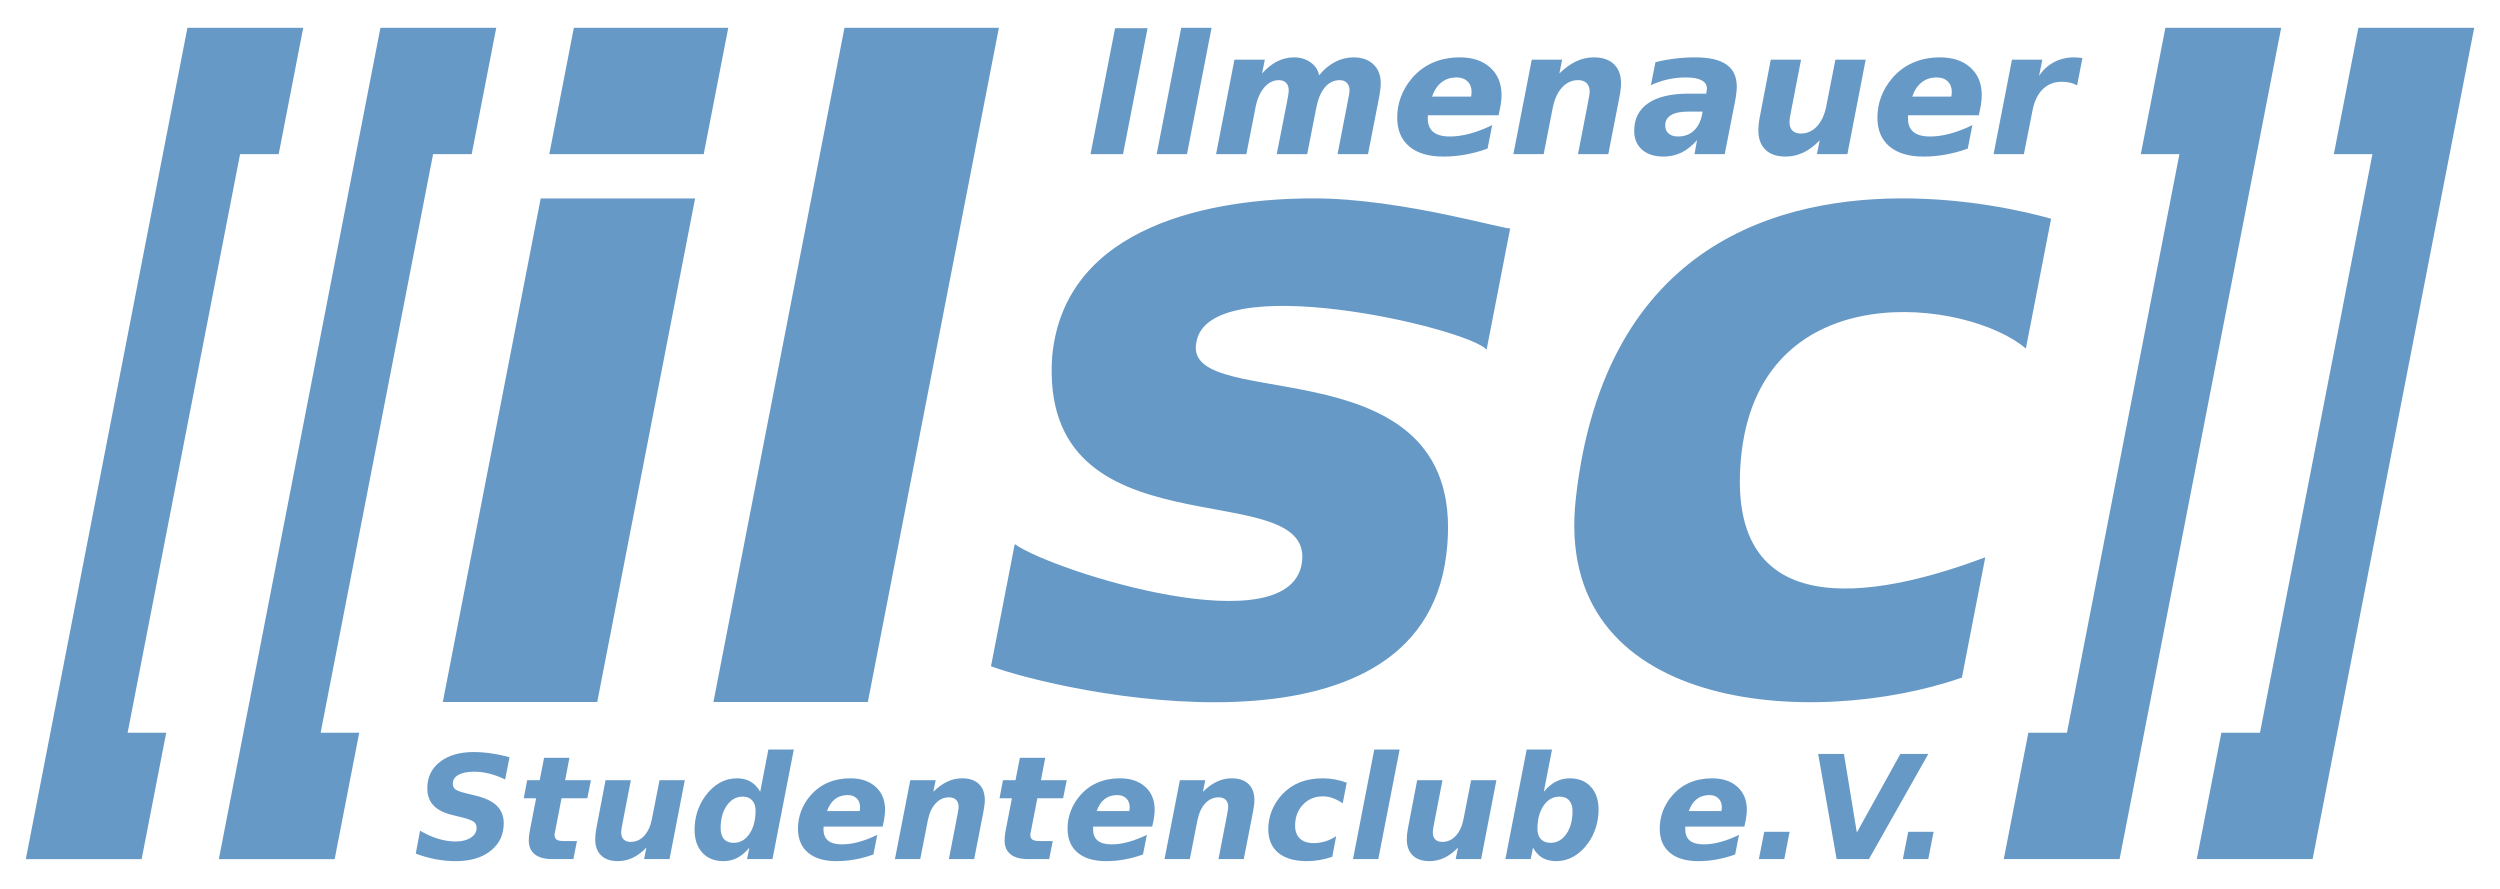 <?xml version="1.0" encoding="UTF-8" standalone="no"?>
<svg
   width="360"
   height="128"
   id="svg1"
   sodipodi:version="0.32"
   inkscape:version="1.3.2 (091e20e, 2023-11-25, custom)"
   sodipodi:modified="true"
   version="1.1"
   sodipodi:docname="logo.svg"
   xmlns:inkscape="http://www.inkscape.org/namespaces/inkscape"
   xmlns:sodipodi="http://sodipodi.sourceforge.net/DTD/sodipodi-0.dtd"
   xmlns="http://www.w3.org/2000/svg"
   xmlns:svg="http://www.w3.org/2000/svg"
   xmlns:rdf="http://www.w3.org/1999/02/22-rdf-syntax-ns#"
   xmlns:cc="http://creativecommons.org/ns#"
   xmlns:dc="http://purl.org/dc/elements/1.1/">
  <defs
     id="defs3" />
  <sodipodi:namedview
     id="base"
     pagecolor="#ffffff"
     bordercolor="#666666"
     borderopacity="1.0"
     inkscape:pageopacity="0.0"
     inkscape:pageshadow="2"
     inkscape:zoom="4.0000001"
     inkscape:cx="189.375"
     inkscape:cy="27.874999"
     inkscape:document-units="px"
     inkscape:current-layer="layer1"
     inkscape:window-width="1920"
     inkscape:window-height="1177"
     inkscape:window-x="1042"
     inkscape:window-y="-8"
     inkscape:document-rotation="0"
     showgrid="false"
     fit-margin-top="5"
     fit-margin-left="5"
     fit-margin-right="5"
     fit-margin-bottom="5"
     inkscape:window-maximized="1"
     inkscape:pagecheckerboard="0"
     inkscape:showpageshadow="0"
     inkscape:deskcolor="#d1d1d1"
     showguides="true" />
  <g
     inkscape:label="Layer 1"
     inkscape:groupmode="layer"
     id="layer1"
     transform="translate(57.22,-114.622)">
    <g
       id="g17"
       transform="matrix(0.6,0,0,0.6,-19.168,49.85)">
      <path
         id="path13"
         style="color:#000000;fill:#6699c6;fill-rule:evenodd;stroke-width:0.98;stroke-linecap:round;stroke-linejoin:round;-inkscape-stroke:none"
         d="m 456.272,114.622 -5.895,30.324 h 9.264 l -26.992,138.863 h -9.266 l -5.895,30.324 h 9.266 18.529 l 38.781,-199.512 h -18.529 z m 46.324,0 -5.895,30.324 h 9.264 l -26.992,138.863 h -9.266 l -5.895,30.324 h 9.266 18.529 l 38.781,-199.512 h -18.529 z m -521.035,0.004 -38.781,199.512 h 18.531 9.264 l 5.895,-30.324 h -9.264 L -5.802,144.95 H 3.462 L 9.356,114.626 H 0.092 Z m 46.324,0 -38.781,199.512 H 7.635 16.899 l 5.895,-30.324 H 13.53 L 40.522,144.95 h 9.264 l 5.895,-30.324 h -9.264 z m 46.42,0 -5.893,30.324 h 37.059 l 5.893,-30.324 z m 64.949,0 -31.453,161.811 h 37.061 l 31.451,-161.811 z m 112.541,40.936 c -23.608,0.017 -59.764,6.074 -62.699,37.998 -3.262,48.273 61.961,28.041 60.004,48.916 -1.957,20.875 -59.85,2.588 -68.982,-3.936 l -5.701,29.324 c 16.842,6.187 102.742,25.482 109.266,-26.705 6.523,-52.187 -63.266,-33.264 -60.004,-50.877 2.609,-18.265 65.123,-3.631 69.689,1.588 l 5.67,-29.166 c 0.285,0.856 -25.82,-7.158 -47.242,-7.143 z M 66.346,155.579 42.852,276.437 H 79.913 L 103.405,155.579 Z m 328.969,0 c -30.98,-0.516 -73.594,10.324 -80.525,71.889 -5.871,51.535 56.766,55.515 92.645,43.121 l 5.611,-28.881 c -20.875,7.828 -63.687,19.683 -58.469,-25.328 5.219,-43.054 54.512,-36.517 68.211,-24.775 l 6.053,-31.145 c 0,0 -14.938,-4.571 -33.525,-4.881 z" />
      <g
         id="g16">
        <path
           id="path1"
           style="font-style:italic;font-variant:normal;font-weight:bold;font-stretch:normal;font-size:34.7px;line-height:1;font-family:'Bitstream Vera Sans';writing-mode:lr-tb;text-anchor:start;fill:#6699c6;fill-opacity:1;stroke:none;stroke-width:0.998pt;stroke-linecap:butt;stroke-linejoin:miter;stroke-opacity:1"
           d="m 120.992,287.837 -1.961,10.141 c -0.631,-1.104 -1.402,-1.915 -2.315,-2.433 -0.901,-0.53 -2,-0.795 -3.295,-0.795 -1.476,0 -2.864,0.366 -4.159,1.098 -1.285,0.732 -2.439,1.808 -3.465,3.228 -0.811,1.127 -1.437,2.377 -1.877,3.752 -0.428,1.375 -0.642,2.789 -0.642,4.243 0,2.333 0.621,4.175 1.861,5.527 1.24,1.352 2.922,2.028 5.052,2.028 1.206,0 2.316,-0.258 3.33,-0.776 1.014,-0.53 1.984,-1.347 2.908,-2.452 l -0.558,2.739 h 6.102 l 5.121,-26.3 z m 145.413,0 -5.103,26.3 h 6.067 l 5.121,-26.3 z m 36.577,0 -5.103,26.3 h 6.067 l 0.558,-2.739 c 0.62,1.104 1.379,1.922 2.28,2.452 0.913,0.518 2.018,0.776 3.314,0.776 1.476,0 2.857,-0.366 4.141,-1.098 1.296,-0.732 2.457,-1.808 3.483,-3.228 0.811,-1.127 1.43,-2.377 1.859,-3.752 0.439,-1.375 0.658,-2.789 0.658,-4.243 0,-2.333 -0.619,-4.175 -1.859,-5.527 -1.24,-1.352 -2.924,-2.028 -5.054,-2.028 -1.206,0 -2.316,0.265 -3.33,0.795 -1.014,0.518 -1.982,1.329 -2.906,2.433 l 1.977,-10.141 z m -252.709,0.607 c -3.403,0 -6.114,0.796 -8.131,2.384 -2.006,1.578 -3.008,3.678 -3.008,6.303 0,1.668 0.479,3.026 1.437,4.074 0.958,1.048 2.417,1.814 4.378,2.299 l 2.653,0.66 c 1.409,0.361 2.322,0.714 2.739,1.064 0.417,0.338 0.626,0.817 0.626,1.437 0,0.947 -0.469,1.725 -1.404,2.333 -0.924,0.609 -2.13,0.911 -3.617,0.911 -1.375,0 -2.77,-0.214 -4.19,-0.642 -1.409,-0.428 -2.863,-1.077 -4.361,-1.944 l -1.031,5.494 c 1.544,0.597 3.121,1.047 4.732,1.351 1.623,0.304 3.251,0.457 4.885,0.457 3.504,0 6.292,-0.828 8.366,-2.484 2.085,-1.656 3.128,-3.853 3.128,-6.591 0,-1.69 -0.525,-3.066 -1.573,-4.125 -1.037,-1.07 -2.67,-1.888 -4.901,-2.452 l -2.67,-0.658 c -1.251,-0.304 -2.079,-0.614 -2.484,-0.929 -0.394,-0.327 -0.593,-0.779 -0.593,-1.353 0,-0.901 0.452,-1.606 1.353,-2.113 0.913,-0.507 2.18,-0.76 3.803,-0.76 1.183,0 2.394,0.157 3.634,0.473 1.24,0.304 2.497,0.773 3.77,1.404 l 1.048,-5.341 c -1.487,-0.417 -2.954,-0.726 -4.396,-0.929 -1.431,-0.214 -2.827,-0.322 -4.19,-0.322 z m 322.67,0.457 4.428,25.236 h 7.759 l 14.247,-25.236 h -6.709 l -10.447,18.863 -3.094,-18.863 z m -305.786,0.929 -1.048,5.376 H 63.102 l -0.829,4.327 h 2.975 l -1.555,8.03 c -0.068,0.372 -0.119,0.738 -0.153,1.098 -0.034,0.361 -0.051,0.697 -0.051,1.013 0,1.442 0.479,2.547 1.437,3.314 0.958,0.766 2.35,1.149 4.176,1.149 h 5.087 l 0.862,-4.327 h -3.126 c -0.811,0 -1.391,-0.113 -1.74,-0.338 -0.338,-0.225 -0.507,-0.598 -0.507,-1.117 0,-0.113 0.005,-0.231 0.016,-0.355 0.022,-0.124 0.057,-0.276 0.102,-0.457 l 1.555,-8.011 h 6.187 l 0.862,-4.327 h -6.187 l 1.031,-5.376 z m 114.195,0 -1.05,5.376 h -3.008 l -0.827,4.327 h 2.973 l -1.555,8.03 c -0.068,0.372 -0.117,0.738 -0.151,1.098 -0.034,0.361 -0.051,0.697 -0.051,1.013 0,1.442 0.479,2.547 1.437,3.314 0.958,0.766 2.348,1.149 4.174,1.149 h 5.089 l 0.862,-4.327 h -3.128 c -0.811,0 -1.391,-0.113 -1.74,-0.338 -0.338,-0.225 -0.507,-0.598 -0.507,-1.117 0,-0.113 0.007,-0.231 0.018,-0.355 0.022,-0.124 0.055,-0.276 0.1,-0.457 l 1.555,-8.011 H 191.73 l 0.862,-4.327 h -6.187 l 1.031,-5.376 z m -40.702,4.92 c -1.972,0 -3.77,0.349 -5.392,1.048 -1.611,0.699 -2.997,1.725 -4.157,3.077 -0.98,1.127 -1.73,2.37 -2.248,3.734 -0.507,1.352 -0.76,2.75 -0.76,4.192 0,2.49 0.799,4.418 2.399,5.782 1.611,1.363 3.893,2.044 6.846,2.044 1.51,0 2.993,-0.135 4.447,-0.406 1.465,-0.259 2.934,-0.657 4.41,-1.198 l 0.931,-4.7 c -1.555,0.755 -3.043,1.323 -4.463,1.706 -1.409,0.383 -2.75,0.575 -4.023,0.575 -1.476,0 -2.586,-0.302 -3.33,-0.911 -0.732,-0.608 -1.098,-1.527 -1.098,-2.755 0,-0.068 0.005,-0.163 0.016,-0.287 0.011,-0.135 0.018,-0.238 0.018,-0.306 h 14.164 l 0.202,-0.962 c 0.135,-0.597 0.231,-1.145 0.287,-1.641 0.068,-0.507 0.102,-0.986 0.102,-1.437 0,-2.31 -0.754,-4.147 -2.264,-5.511 -1.499,-1.363 -3.527,-2.044 -6.085,-2.044 z m 26.824,0 c -1.228,0 -2.405,0.265 -3.532,0.795 -1.127,0.53 -2.249,1.34 -3.365,2.433 l 0.558,-2.772 h -6.085 l -3.685,18.931 h 6.069 l 1.826,-9.313 c 0.349,-1.724 0.968,-3.07 1.859,-4.039 0.901,-0.98 1.977,-1.471 3.228,-1.471 0.732,0 1.295,0.197 1.689,0.591 0.406,0.394 0.609,0.954 0.609,1.675 0,0.259 -0.039,0.613 -0.118,1.064 -0.068,0.439 -0.168,0.98 -0.304,1.622 l -1.912,9.872 h 6.069 l 2.248,-11.529 c 0.101,-0.518 0.175,-0.995 0.22,-1.435 0.056,-0.439 0.084,-0.84 0.084,-1.2 0,-1.656 -0.472,-2.941 -1.418,-3.854 -0.947,-0.913 -2.295,-1.37 -4.041,-1.37 z m 37.88,0 c -1.972,0 -3.77,0.349 -5.392,1.048 -1.611,0.699 -2.997,1.725 -4.157,3.077 -0.98,1.127 -1.73,2.37 -2.248,3.734 -0.507,1.352 -0.76,2.75 -0.76,4.192 0,2.49 0.799,4.418 2.399,5.782 1.611,1.363 3.893,2.044 6.846,2.044 1.51,0 2.993,-0.135 4.447,-0.406 1.465,-0.259 2.934,-0.657 4.41,-1.198 l 0.931,-4.7 c -1.555,0.755 -3.043,1.323 -4.463,1.706 -1.409,0.383 -2.75,0.575 -4.023,0.575 -1.476,0 -2.586,-0.302 -3.33,-0.911 -0.732,-0.608 -1.098,-1.527 -1.098,-2.755 0,-0.068 0.005,-0.163 0.016,-0.287 0.011,-0.135 0.018,-0.238 0.018,-0.306 h 14.164 l 0.202,-0.962 c 0.135,-0.597 0.231,-1.145 0.287,-1.641 0.068,-0.507 0.102,-0.986 0.102,-1.437 0,-2.31 -0.754,-4.147 -2.264,-5.511 -1.499,-1.363 -3.527,-2.044 -6.085,-2.044 z m 26.824,0 c -1.228,0 -2.405,0.265 -3.532,0.795 -1.127,0.53 -2.249,1.34 -3.365,2.433 l 0.558,-2.772 h -6.085 l -3.685,18.931 h 6.069 l 1.824,-9.313 c 0.349,-1.724 0.97,-3.07 1.861,-4.039 0.901,-0.98 1.977,-1.471 3.228,-1.471 0.732,0 1.295,0.197 1.689,0.591 0.406,0.394 0.609,0.954 0.609,1.675 0,0.259 -0.039,0.613 -0.118,1.064 -0.068,0.439 -0.168,0.98 -0.304,1.622 l -1.912,9.872 h 6.069 l 2.248,-11.529 c 0.101,-0.518 0.175,-0.995 0.22,-1.435 0.056,-0.439 0.084,-0.84 0.084,-1.2 0,-1.656 -0.472,-2.941 -1.418,-3.854 -0.947,-0.913 -2.295,-1.37 -4.041,-1.37 z m 21.941,0 c -2.073,0 -3.906,0.31 -5.494,0.929 -1.589,0.62 -2.996,1.566 -4.225,2.839 -1.104,1.161 -1.956,2.469 -2.554,3.923 -0.586,1.454 -0.878,2.952 -0.878,4.496 0,2.457 0.801,4.355 2.401,5.696 1.611,1.33 3.903,1.993 6.878,1.993 1.025,0 2.047,-0.089 3.061,-0.269 1.014,-0.169 2.021,-0.429 3.024,-0.778 l 0.929,-4.952 c -0.823,0.552 -1.69,0.97 -2.602,1.251 -0.913,0.282 -1.841,0.422 -2.788,0.422 -1.42,0 -2.52,-0.361 -3.297,-1.082 -0.778,-0.732 -1.166,-1.757 -1.166,-3.075 0,-2.062 0.626,-3.752 1.877,-5.07 1.251,-1.33 2.862,-1.995 4.834,-1.995 0.755,0 1.526,0.14 2.315,0.422 0.789,0.282 1.589,0.694 2.401,1.235 l 0.962,-4.936 c -0.935,-0.349 -1.876,-0.607 -2.823,-0.776 -0.947,-0.18 -1.897,-0.271 -2.855,-0.271 z m 93.353,0 c -1.972,0 -3.77,0.349 -5.392,1.048 -1.611,0.699 -2.997,1.725 -4.157,3.077 -0.98,1.127 -1.73,2.37 -2.248,3.734 -0.507,1.352 -0.762,2.75 -0.762,4.192 0,2.49 0.801,4.418 2.401,5.782 1.611,1.363 3.893,2.044 6.846,2.044 1.51,0 2.991,-0.135 4.445,-0.406 1.465,-0.259 2.936,-0.657 4.412,-1.198 l 0.929,-4.7 c -1.555,0.755 -3.041,1.323 -4.461,1.706 -1.409,0.383 -2.75,0.575 -4.023,0.575 -1.476,0 -2.586,-0.302 -3.33,-0.911 -0.732,-0.608 -1.098,-1.527 -1.098,-2.755 0,-0.068 0.005,-0.163 0.016,-0.287 0.011,-0.135 0.016,-0.238 0.016,-0.306 h 14.166 l 0.202,-0.962 c 0.135,-0.597 0.231,-1.145 0.287,-1.641 0.068,-0.507 0.102,-0.986 0.102,-1.437 0,-2.31 -0.754,-4.147 -2.264,-5.511 -1.499,-1.363 -3.527,-2.044 -6.085,-2.044 z m -265.557,0.456 -2.215,11.561 c -0.09,0.473 -0.157,0.93 -0.202,1.37 -0.045,0.439 -0.067,0.855 -0.067,1.249 0,1.668 0.472,2.959 1.418,3.872 0.947,0.913 2.283,1.367 4.007,1.367 1.262,0 2.461,-0.27 3.599,-0.811 1.138,-0.541 2.226,-1.357 3.263,-2.45 l -0.558,2.772 h 6.104 l 3.666,-18.931 h -6.067 l -1.826,9.313 c -0.338,1.724 -0.957,3.07 -1.859,4.039 -0.901,0.969 -1.977,1.453 -3.228,1.453 -0.732,0 -1.297,-0.197 -1.692,-0.591 -0.394,-0.394 -0.591,-0.947 -0.591,-1.657 0,-0.259 0.034,-0.613 0.102,-1.064 0.068,-0.451 0.168,-0.998 0.304,-1.641 l 1.91,-9.854 z m 194.784,0 -2.213,11.561 c -0.09,0.473 -0.159,0.93 -0.204,1.37 -0.045,0.439 -0.067,0.855 -0.067,1.249 0,1.668 0.474,2.959 1.42,3.872 0.947,0.913 2.28,1.367 4.005,1.367 1.262,0 2.463,-0.27 3.601,-0.811 1.138,-0.541 2.226,-1.357 3.263,-2.45 l -0.558,2.772 h 6.102 l 3.668,-18.931 h -6.069 l -1.824,9.313 c -0.338,1.724 -0.959,3.07 -1.861,4.039 -0.901,0.969 -1.977,1.453 -3.228,1.453 -0.732,0 -1.295,-0.197 -1.689,-0.591 -0.394,-0.394 -0.591,-0.947 -0.591,-1.657 0,-0.259 0.032,-0.613 0.1,-1.064 0.068,-0.451 0.17,-0.998 0.306,-1.641 l 1.91,-9.854 z m -136.706,3.566 c 0.924,0 1.656,0.265 2.197,0.795 0.541,0.53 0.811,1.245 0.811,2.146 0,0.146 -0.012,0.299 -0.035,0.457 -0.011,0.146 -0.034,0.292 -0.067,0.438 h -7.826 c 0.439,-1.262 1.071,-2.213 1.893,-2.855 0.834,-0.654 1.843,-0.98 3.026,-0.98 z m 64.701,0 c 0.924,0 1.658,0.265 2.199,0.795 0.541,0.53 0.811,1.245 0.811,2.146 0,0.146 -0.012,0.299 -0.035,0.457 -0.011,0.146 -0.034,0.292 -0.067,0.438 h -7.826 c 0.439,-1.262 1.071,-2.213 1.893,-2.855 0.834,-0.654 1.841,-0.98 3.024,-0.98 z m 142.117,0 c 0.924,0 1.658,0.265 2.199,0.795 0.541,0.53 0.811,1.245 0.811,2.146 0,0.146 -0.012,0.299 -0.035,0.457 -0.011,0.146 -0.034,0.292 -0.067,0.438 h -7.826 c 0.439,-1.262 1.071,-2.213 1.893,-2.855 0.834,-0.654 1.841,-0.98 3.024,-0.98 z m -232.004,0.371 c 0.98,0 1.74,0.294 2.28,0.88 0.552,0.586 0.829,1.402 0.829,2.45 0,2.31 -0.491,4.181 -1.471,5.613 -0.969,1.431 -2.231,2.146 -3.787,2.146 -1.014,0 -1.791,-0.299 -2.331,-0.897 -0.53,-0.608 -0.795,-1.486 -0.795,-2.635 0,-2.209 0.496,-4.019 1.488,-5.427 0.992,-1.42 2.254,-2.13 3.787,-2.13 z m 196.052,0 c 1.014,0 1.788,0.305 2.317,0.913 0.541,0.597 0.811,1.471 0.811,2.621 0,2.209 -0.496,4.022 -1.488,5.441 -0.992,1.409 -2.249,2.113 -3.77,2.113 -0.992,0 -1.768,-0.292 -2.331,-0.878 -0.552,-0.597 -0.829,-1.415 -0.829,-2.452 0,-2.299 0.491,-4.163 1.471,-5.594 0.992,-1.442 2.264,-2.164 3.819,-2.164 z m 49.137,8.451 -1.286,6.542 h 6.102 l 1.268,-6.542 z m 34.556,0 -1.284,6.542 h 6.102 l 1.268,-6.542 z" />
        <path
           id="path892"
           style="font-style:italic;font-variant:normal;font-weight:bold;font-stretch:normal;font-size:34.7px;line-height:1;font-family:'Bitstream Vera Sans';writing-mode:lr-tb;text-anchor:start;fill:#6699c6;fill-opacity:1;stroke:none;stroke-width:1.195pt;stroke-linecap:butt;stroke-linejoin:miter;stroke-opacity:1"
           d="m 220.068,114.626 -5.885,30.32 h 7.27 l 5.904,-30.32 z m -15.868,0.089 -5.891,30.231 h 7.795 l 5.893,-30.231 z m 42.906,7.007 c -1.39,0 -2.726,0.324 -4.009,0.972 -1.282,0.648 -2.491,1.613 -3.625,2.895 l 0.669,-3.32 h -7.29 l -4.414,22.677 h 7.27 l 2.185,-11.157 c 0.391,-2.038 1.088,-3.645 2.087,-4.819 1.012,-1.188 2.186,-1.782 3.523,-1.782 0.742,0 1.322,0.217 1.741,0.649 0.418,0.418 0.627,1.004 0.627,1.76 0,0.297 -0.041,0.709 -0.122,1.235 -0.081,0.513 -0.222,1.275 -0.425,2.288 l -2.329,11.826 h 7.312 l 2.185,-11.157 c 0.418,-2.119 1.107,-3.746 2.065,-4.88 0.972,-1.147 2.154,-1.721 3.545,-1.721 0.729,0 1.303,0.217 1.721,0.649 0.432,0.432 0.647,1.018 0.647,1.76 0,0.472 -0.176,1.546 -0.527,3.22 l -0.059,0.303 -2.29,11.826 h 7.309 l 2.695,-13.81 c 0.121,-0.661 0.207,-1.247 0.261,-1.76 0.068,-0.526 0.102,-0.991 0.102,-1.396 0,-1.944 -0.588,-3.471 -1.763,-4.577 -1.161,-1.12 -2.753,-1.68 -4.778,-1.68 -1.539,0 -3.025,0.371 -4.455,1.113 -1.417,0.742 -2.686,1.808 -3.806,3.198 -0.229,-1.269 -0.903,-2.302 -2.024,-3.098 -1.12,-0.81 -2.465,-1.213 -4.031,-1.213 z m 39.847,0 c -2.362,0 -4.513,0.418 -6.457,1.255 -1.93,0.837 -3.592,2.067 -4.983,3.686 -1.174,1.35 -2.072,2.839 -2.693,4.472 -0.607,1.62 -0.911,3.294 -0.911,5.022 0,2.983 0.959,5.293 2.876,6.926 1.93,1.633 4.664,2.449 8.2,2.449 1.809,0 3.583,-0.162 5.324,-0.486 1.755,-0.31 3.517,-0.788 5.285,-1.435 l 1.113,-5.63 c -1.863,0.904 -3.646,1.584 -5.346,2.043 -1.687,0.459 -3.294,0.688 -4.819,0.688 -1.768,0 -3.096,-0.362 -3.987,-1.091 -0.877,-0.729 -1.316,-1.829 -1.316,-3.301 0,-0.081 0.006,-0.196 0.019,-0.344 0.013,-0.162 0.019,-0.285 0.019,-0.366 h 16.967 l 0.244,-1.152 c 0.162,-0.715 0.277,-1.371 0.344,-1.965 0.081,-0.607 0.122,-1.181 0.122,-1.721 0,-2.767 -0.906,-4.968 -2.715,-6.601 -1.795,-1.633 -4.226,-2.449 -7.29,-2.449 z m 32.135,0 c -1.471,0 -2.883,0.318 -4.233,0.952 -1.35,0.634 -2.692,1.606 -4.028,2.915 l 0.669,-3.32 h -7.29 l -4.414,22.677 h 7.268 l 2.187,-11.157 c 0.418,-2.065 1.16,-3.678 2.226,-4.839 1.08,-1.174 2.369,-1.763 3.867,-1.763 0.877,0 1.554,0.236 2.026,0.708 0.486,0.472 0.728,1.143 0.728,2.007 0,0.31 -0.047,0.734 -0.142,1.274 -0.081,0.526 -0.202,1.174 -0.364,1.943 l -2.287,11.826 h 7.268 l 2.693,-13.81 c 0.121,-0.621 0.21,-1.192 0.264,-1.719 0.068,-0.526 0.102,-1.006 0.102,-1.438 0,-1.984 -0.568,-3.523 -1.702,-4.616 -1.134,-1.093 -2.746,-1.641 -4.839,-1.641 z m 24.379,0 c -1.701,0 -3.348,0.1 -4.941,0.303 -1.579,0.189 -3.124,0.474 -4.636,0.852 l -1.094,5.527 c 1.309,-0.621 2.666,-1.086 4.07,-1.396 1.404,-0.31 2.854,-0.466 4.353,-0.466 1.66,0 2.908,0.229 3.745,0.688 0.85,0.445 1.277,1.113 1.277,2.004 0,0.068 -0.006,0.141 -0.019,0.222 0,0.081 -0.021,0.216 -0.061,0.405 l -0.081,0.566 h -4.272 c -4.212,0 -7.439,0.771 -9.68,2.309 -2.227,1.525 -3.34,3.732 -3.34,6.621 0,1.89 0.627,3.394 1.882,4.514 1.269,1.107 2.976,1.66 5.122,1.66 1.552,0 2.991,-0.315 4.314,-0.95 1.323,-0.648 2.579,-1.648 3.767,-2.998 l -0.608,3.362 h 7.248 l 2.532,-12.939 c 0.121,-0.634 0.207,-1.22 0.261,-1.76 0.068,-0.553 0.102,-1.06 0.102,-1.518 0,-2.362 -0.818,-4.118 -2.451,-5.266 -1.633,-1.161 -4.129,-1.741 -7.49,-1.741 z m 58.737,0 c -2.362,0 -4.516,0.418 -6.46,1.255 -1.93,0.837 -3.59,2.067 -4.98,3.686 -1.174,1.35 -2.072,2.839 -2.693,4.472 -0.607,1.62 -0.911,3.294 -0.911,5.022 0,2.983 0.959,5.293 2.876,6.926 1.93,1.633 4.664,2.449 8.2,2.449 1.809,0 3.583,-0.162 5.324,-0.486 1.755,-0.31 3.517,-0.788 5.285,-1.435 l 1.113,-5.63 c -1.863,0.904 -3.646,1.584 -5.346,2.043 -1.687,0.459 -3.294,0.688 -4.819,0.688 -1.768,0 -3.098,-0.362 -3.989,-1.091 -0.877,-0.729 -1.316,-1.829 -1.316,-3.301 0,-0.081 0.009,-0.196 0.022,-0.344 0.013,-0.162 0.019,-0.285 0.019,-0.366 h 16.967 l 0.244,-1.152 c 0.162,-0.715 0.277,-1.371 0.344,-1.965 0.081,-0.607 0.12,-1.181 0.12,-1.721 0,-2.767 -0.903,-4.968 -2.712,-6.601 -1.795,-1.633 -4.226,-2.449 -7.29,-2.449 z m 32.135,0 c -1.755,0 -3.355,0.385 -4.8,1.155 -1.431,0.756 -2.625,1.848 -3.584,3.279 l 0.789,-3.887 h -7.287 l -4.414,22.677 h 7.268 l 2.065,-10.449 c 0.432,-2.241 1.256,-3.954 2.471,-5.141 1.228,-1.188 2.767,-1.782 4.616,-1.782 0.702,0 1.355,0.074 1.963,0.222 0.607,0.148 1.161,0.363 1.66,0.647 l 1.277,-6.56 c -0.445,-0.054 -0.831,-0.095 -1.155,-0.122 -0.324,-0.027 -0.613,-0.039 -0.869,-0.039 z m -72.772,0.547 -2.651,13.849 c -0.108,0.567 -0.19,1.114 -0.244,1.641 -0.054,0.526 -0.081,1.024 -0.081,1.497 0,1.998 0.568,3.545 1.702,4.638 1.134,1.093 2.734,1.638 4.8,1.638 1.512,0 2.948,-0.324 4.311,-0.972 1.363,-0.648 2.667,-1.625 3.909,-2.934 l -0.669,3.32 h 7.309 l 4.394,-22.677 h -7.268 l -2.187,11.157 c -0.405,2.065 -1.149,3.678 -2.229,4.839 -1.08,1.161 -2.369,1.741 -3.867,1.741 -0.877,0 -1.551,-0.236 -2.024,-0.708 -0.472,-0.472 -0.708,-1.134 -0.708,-1.985 0,-0.31 0.039,-0.734 0.12,-1.274 0.081,-0.54 0.204,-1.196 0.366,-1.965 l 2.288,-11.804 z m -75.402,4.272 c 1.107,0 1.984,0.318 2.632,0.952 0.648,0.634 0.972,1.491 0.972,2.571 0,0.175 -0.013,0.358 -0.039,0.547 -0.013,0.175 -0.04,0.349 -0.081,0.525 h -9.377 c 0.526,-1.512 1.283,-2.651 2.268,-3.42 0.999,-0.783 2.208,-1.174 3.625,-1.174 z m 115.251,0 c 1.107,0 1.984,0.318 2.632,0.952 0.648,0.634 0.972,1.491 0.972,2.571 0,0.175 -0.015,0.358 -0.042,0.547 -0.013,0.175 -0.04,0.349 -0.081,0.525 h -9.375 c 0.526,-1.512 1.283,-2.651 2.268,-3.42 0.999,-0.783 2.208,-1.174 3.625,-1.174 z m -59.692,8.2 h 3.484 l -0.161,0.83 c -0.337,1.633 -1.005,2.902 -2.004,3.806 -0.999,0.891 -2.243,1.335 -3.728,1.335 -0.958,0 -1.712,-0.236 -2.266,-0.708 -0.54,-0.472 -0.811,-1.12 -0.811,-1.943 0,-1.093 0.459,-1.917 1.377,-2.471 0.931,-0.567 2.3,-0.85 4.109,-0.85 z"
           sodipodi:nodetypes="cccccccccccscccccccscsccccccscsccccccscscccccccccscsccccscscccccscccsscccccccscsccccccssssscccsscscccscscsccccccscssccccscsccccscscccccscccsccccccccsscccsccsssssccccccsssssccccssccccccsssccccssscccscscs" />
      </g>
    </g>
  </g>
</svg>
